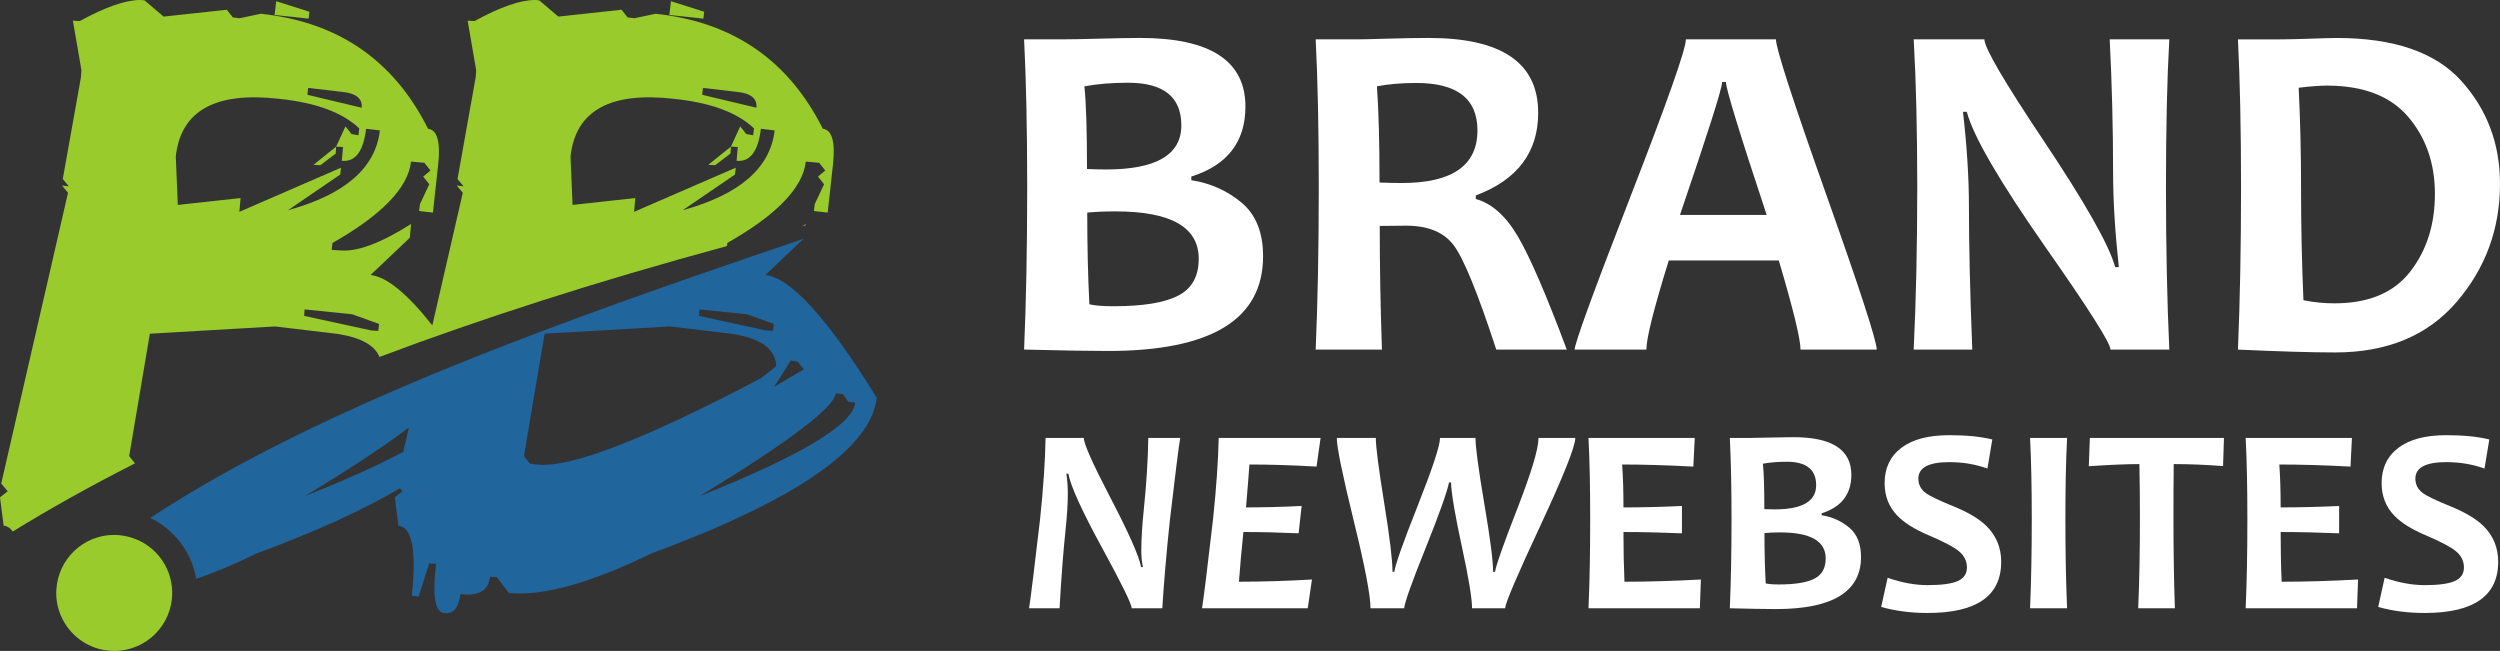 <?xml version="1.0" encoding="utf-8"?>
<!-- Generator: Adobe Illustrator 16.0.0, SVG Export Plug-In . SVG Version: 6.00 Build 0)  -->
<!DOCTYPE svg PUBLIC "-//W3C//DTD SVG 1.1//EN" "http://www.w3.org/Graphics/SVG/1.1/DTD/svg11.dtd">
<svg version="1.1" id="Calque_1" xmlns="http://www.w3.org/2000/svg" xmlns:xlink="http://www.w3.org/1999/xlink" x="0px" y="0px"
	 width="184.518px" height="48.045px" viewBox="0 0 184.518 48.045" enable-background="new 0 0 184.518 48.045"
	 xml:space="preserve">
<rect x="0" y="0" width="184.518" height="48.045" fill="#333333" stroke="none"/>
<g>
	<g>
		<polygon fill="#98CB2B" points="51.974,0.867 49.523,0.09 49.404,1.107 51.913,1.376 		"/>
		<polygon fill="#98CB2B" points="22.838,0.867 20.386,0.09 20.266,1.107 22.777,1.376 		"/>
		<path fill="#939598" d="M59.467,16.635l0.009-0.104c-0.094,0.06-0.187,0.115-0.281,0.175
			C59.286,16.683,59.376,16.659,59.467,16.635z"/>
		<path fill="#98CB2B" d="M0.27,38.8c0.272,0.028,0.495,0.174,0.669,0.433c2.649-1.635,5.644-3.318,9.024-5.033l-0.428-0.54
			l1.525-9.029l9.237-0.537l4.035,0.479c2.048,0.212,3.275,0.804,3.678,1.772c7.356-2.77,15.844-5.525,25.641-8.182l0.027-0.229
			c3.646-2.07,5.578-4.074,5.798-6.008l0.986,0.09l0.448,0.569l-0.536,0.446l0.448,0.569l-0.688,1.465l-0.061,0.51l1.018,0.116
			l0.389-3.555c0.179-1.675-0.071-2.551-0.749-2.631c-2.531-5.06-6.646-7.891-12.345-8.489l-1.553,0.329l-0.509-0.059l-0.45-0.567
			l-4.663,0.506l-1.404-1.194C39.708,0.012,39.598,0,39.48,0c-1.078,0-2.563,0.519-4.456,1.555l-0.509-0.029l0.628,3.646l-0.03,0.51
			l-1.345,7.531l0.448,0.538l-0.509-0.06l0.45,0.537l-2.248,9.785c-1.861-2.352-3.382-3.59-4.56-3.717l2.9-2.75l0.09-1.015
			c-2.293,1.454-4.076,2.103-5.351,1.941l-0.508-0.028l0.058-0.51c3.648-2.07,5.581-4.074,5.8-6.008l0.986,0.09l0.448,0.569
			l-0.539,0.446l0.45,0.569l-0.687,1.465l-0.061,0.51l1.018,0.116l0.389-3.555c0.179-1.675-0.071-2.551-0.748-2.631
			c-2.531-5.06-6.647-7.891-12.345-8.489l-1.555,0.329l-0.509-0.059L16.74,0.719l-4.664,0.506l-1.404-1.194
			C10.572,0.012,10.462,0,10.342,0C9.266,0,7.782,0.519,5.889,1.555L5.38,1.526l0.628,3.646l-0.03,0.51l-1.345,7.531l0.447,0.538
			l-0.508-0.06l0.448,0.537L0.09,35.688l0.477,0.571L0,36.706L0.27,38.8z M51.884,6.487l2.541,0.299
			c0.998,0.1,1.465,0.488,1.404,1.166l-4.004-0.956L51.884,6.487z M49.732,7.294c2.709,0.279,4.682,1.005,5.918,2.182l-0.06,0.509
			l-0.508-0.091l-0.448-0.567l-0.687,1.495l0.506,0.029l-0.087,1.017c0.995,0.101,1.592-0.688,1.792-2.362l1.017,0.12
			c-0.32,2.771-2.582,4.734-6.787,5.891l3.857-2.633l0.06-0.507l-7.504,3.258l0.091-1.018l-4.634,0.509l-0.149-3.587
			C42.488,8.17,45.028,6.756,49.732,7.294z M26.005,23.197l1.974,0.716l-0.059,0.509l-0.508-0.03l-4.962-1.076l0.029-0.479
			L26.005,23.197z M22.748,6.487l2.541,0.299c0.996,0.1,1.465,0.488,1.407,1.166l-4.008-0.956L22.748,6.487z M20.596,7.294
			c2.71,0.279,4.683,1.005,5.918,2.182l-0.059,0.509l-0.509-0.091l-0.448-0.567l-0.689,1.495l0.508,0.029l-0.09,1.017
			c0.997,0.101,1.594-0.688,1.795-2.362l1.015,0.12c-0.317,2.771-2.58,4.734-6.784,5.891l3.857-2.633l0.059-0.507l-7.503,3.258
			l0.091-1.018l-4.634,0.509l-0.149-3.587C13.352,8.17,15.891,6.756,20.596,7.294z"/>
		<polygon fill="#98CB2B" points="52.781,12.195 53.916,11.33 53.947,10.821 52.272,12.166 		"/>
		<polygon fill="#98CB2B" points="23.644,12.195 24.78,11.33 24.81,10.821 23.137,12.166 		"/>
		<path fill="none" d="M57.295,27.021c-0.061-1.374-1.337-2.19-3.827-2.449l-4.035-0.479l-9.237,0.537l-1.523,9.029l0.447,0.567
			l0.509,0.062c2.43,0.277,7.94-1.846,16.529-6.368L57.295,27.021z"/>
		<polygon fill="none" points="57.056,24.422 57.114,23.913 55.141,23.197 51.614,22.837 51.585,23.315 56.547,24.392 		"/>
		<polygon fill="none" points="59.327,27.263 58.878,26.693 58.371,26.604 57.144,28.546 		"/>
		<path fill="none" d="M29.766,33.347l0.414-1.804c-1.672,1.288-4.229,2.978-7.671,5.074C25.521,35.417,27.938,34.327,29.766,33.347
			z"/>
		<path fill="none" d="M62.615,29.653l-0.418-0.568l-0.509-0.06c-0.118,1.056-3.467,3.587-10.043,7.592
			c7.493-2.989,11.32-5.292,11.479-6.904L62.615,29.653z"/>
		<path fill="#21659D" d="M56.488,20.296l2.818-2.672c-17.336,5.882-35.55,12.265-48.214,20.602
			c1.761,0.852,3.053,2.511,3.391,4.501c1.367-0.475,2.863-1.102,4.499-1.895c4.375-1.62,7.886-3.218,10.532-4.797l0.191,0.225
			l-0.569,0.446l0.271,2.094c1.015,0.1,1.343,1.822,0.985,5.171l0.509,0.061l0.775-2.451l0.509,0.029
			c-0.279,2.35-0.079,3.567,0.599,3.646h0.179c0.558,0,0.897-0.467,1.017-1.405c1.354,0.161,2.082-0.267,2.182-1.283l0.509,0.03
			l0.895,1.166c2.472,0.257,5.99-0.718,10.553-2.931c10.663-3.944,16.192-7.771,16.59-11.477
			C61.101,23.515,58.359,20.495,56.488,20.296z M29.766,33.347c-1.829,0.98-4.246,2.07-7.257,3.271
			c3.442-2.097,5.999-3.786,7.671-5.074L29.766,33.347z M58.878,26.693l0.449,0.569l-2.183,1.283l1.227-1.942L58.878,26.693z
			 M51.614,22.837l3.526,0.36l1.974,0.716l-0.059,0.509l-0.509-0.03l-4.962-1.076L51.614,22.837z M39.629,34.288l-0.509-0.062
			l-0.447-0.567l1.523-9.029l9.237-0.537l4.035,0.479c2.49,0.259,3.766,1.075,3.827,2.449l-1.137,0.898
			C47.57,32.442,42.06,34.565,39.629,34.288z M51.644,36.617c6.576-4.005,9.926-6.536,10.043-7.592l0.509,0.06l0.418,0.568
			l0.508,0.06C62.964,31.325,59.137,33.628,51.644,36.617z"/>
		<path fill="#98CB2B" d="M12.683,43.28c-0.212-1.895-1.663-3.413-3.525-3.731C8.92,39.507,8.679,39.48,8.43,39.48
			c-2.282,0-4.144,1.789-4.269,4.04c-0.004,0.081-0.012,0.161-0.012,0.242c0,0.452,0.073,0.893,0.203,1.302
			c0.551,1.728,2.169,2.98,4.078,2.98c2.364,0,4.28-1.917,4.28-4.282C12.71,43.599,12.7,43.439,12.683,43.28z"/>
	</g>
	<g>
		<g>
			<path fill="#FFFFFF" d="M93.224,18.907c0,4.667-3.818,6.997-11.449,6.997c-1.324,0-3.387-0.033-6.189-0.104
				c0.152-3.54,0.229-7.532,0.229-11.976c0-4.267-0.077-7.905-0.229-10.92h2.848c0.54,0,1.445-0.017,2.717-0.05
				c1.272-0.035,2.266-0.054,2.98-0.054c5.192,0,7.791,1.687,7.791,5.064c0,2.602-1.331,4.326-3.994,5.168V13.3
				c1.418,0.221,2.655,0.774,3.712,1.659C92.696,15.846,93.224,17.161,93.224,18.907z M87.191,9.253
				c0-2.097-1.312-3.147-3.939-3.147c-1.207,0-2.279,0.089-3.217,0.266c0.128,1.185,0.193,3.216,0.193,6.101
				c0.446,0.023,0.915,0.035,1.407,0.035C85.337,12.508,87.191,11.424,87.191,9.253z M88.475,19.101
				c0-2.332-2.046-3.499-6.137-3.499c-0.808,0-1.506,0.03-2.092,0.089c0,2.449,0.053,4.707,0.158,6.768
				c0.398,0.096,0.996,0.143,1.793,0.143c2.171,0,3.757-0.262,4.766-0.783C87.972,21.296,88.475,20.392,88.475,19.101z"/>
			<path fill="#FFFFFF" d="M115.639,25.801h-5.203c-1.358-4.151-2.402-6.712-3.13-7.685c-0.727-0.973-1.9-1.46-3.518-1.46
				c-0.681,0-1.328,0.007-1.953,0.019c0,3.014,0.056,6.055,0.162,9.126h-4.89c0.152-3.54,0.228-7.532,0.228-11.976
				c0-4.267-0.075-7.905-0.228-10.92h3.044c0.349,0,1.083-0.017,2.207-0.05c1.119-0.035,2.151-0.054,3.101-0.054
				c5.382,0,8.071,1.84,8.071,5.521c0,2.918-1.536,4.953-4.606,6.102v0.262c1.182,0.328,2.219,1.252,3.11,2.771
				C112.926,18.976,114.127,21.756,115.639,25.801z M109.046,9.623c0-2.333-1.5-3.499-4.501-3.499c-1.103,0-2.073,0.083-2.917,0.247
				c0.129,1.816,0.191,4.185,0.191,7.102c0.644,0.023,1.191,0.035,1.635,0.035C107.184,13.509,109.046,12.215,109.046,9.623z"/>
			<path fill="#FFFFFF" d="M138.515,25.801h-5.624c0-0.773-0.533-2.968-1.602-6.577h-8.121c-1.104,3.553-1.653,5.745-1.653,6.577
				h-5.294c0-0.457,1.366-4.208,4.104-11.253c2.737-7.045,4.107-10.925,4.107-11.643h6.646c0,0.67,1.241,4.493,3.719,11.476
				C137.278,21.362,138.515,25.167,138.515,25.801z M130.394,15.864c-2.007-6.046-3.008-9.318-3.008-9.811h-0.279
				c0,0.457-1.04,3.729-3.113,9.811H130.394z"/>
			<path fill="#FFFFFF" d="M160.111,25.801h-4.344c0-0.481-1.613-3.019-4.834-7.614c-3.377-4.84-5.302-8.152-5.769-9.935h-0.282
				c0.294,2.567,0.439,4.888,0.439,6.963c0,2.897,0.082,6.425,0.248,10.586h-4.324c0.172-3.635,0.262-7.626,0.262-11.976
				c0-4.278-0.09-7.917-0.262-10.92h5.218c0,0.622,1.45,3.104,4.345,7.438c3.082,4.608,4.854,7.732,5.309,9.372h0.268
				c-0.283-2.613-0.424-4.958-0.424-7.034c0-3.175-0.083-6.435-0.249-9.777h4.399c-0.165,2.909-0.247,6.549-0.247,10.92
				C159.864,18.232,159.946,22.226,160.111,25.801z"/>
			<path fill="#FFFFFF" d="M184.518,13.562c0,3.33-1.068,6.236-3.201,8.723c-2.133,2.483-5.124,3.728-8.97,3.728
				c-1.731,0-4.123-0.072-7.17-0.211c0.148-3.54,0.228-7.532,0.228-11.976c0-4.267-0.079-7.905-0.228-10.92h3.075
				c0.501,0,1.252-0.017,2.249-0.05c0.998-0.035,1.65-0.054,1.952-0.054c4.234,0,7.301,1.055,9.205,3.166
				C183.564,8.075,184.518,10.609,184.518,13.562z M179.714,14.317c0-2.25-0.655-4.146-1.967-5.688
				c-1.313-1.541-3.318-2.311-6.013-2.311c-0.506,0-1.197,0.053-2.076,0.157c0.117,2.344,0.176,4.794,0.176,7.35
				c0,2.801,0.059,5.58,0.177,8.336c0.763,0.151,1.523,0.228,2.286,0.228c2.521,0,4.386-0.782,5.6-2.347
				C179.11,18.478,179.714,16.567,179.714,14.317z"/>
		</g>
		<g>
			<path fill="#FFFFFF" d="M87.108,32.322c-0.118,0.709-0.369,2.707-0.754,5.996c-0.259,2.421-0.447,4.613-0.569,6.576h-2.259
				c0-0.308-0.726-1.79-2.174-4.441c-1.506-2.761-2.339-4.593-2.5-5.494h-0.146c0.071,0.489,0.106,0.981,0.106,1.477
				c0,0.754-0.058,1.672-0.174,2.753c-0.167,1.583-0.312,3.484-0.434,5.706h-2.25c0.136-0.906,0.405-3.099,0.811-6.576
				c0.245-2.348,0.38-4.347,0.406-5.996h2.819c0,0.426,0.652,1.886,1.951,4.384c1.37,2.628,2.132,4.343,2.28,5.146h0.134
				c-0.079-0.372-0.118-0.77-0.118-1.188c0-0.888,0.064-1.914,0.185-3.079c0.193-1.861,0.303-3.614,0.331-5.264H87.108z"/>
			<path fill="#FFFFFF" d="M97.469,32.322l-0.299,2.115c-1.811-0.104-3.46-0.154-4.955-0.154c-0.046,0.689-0.127,1.744-0.251,3.167
				c1.274,0,2.642-0.035,4.106-0.105l-0.223,2.017c-1.412-0.063-2.77-0.097-4.076-0.097c-0.136,1.309-0.244,2.531-0.328,3.67
				c1.673,0,3.469-0.055,5.389-0.164l-0.311,2.124H88.72c0.136-0.882,0.407-3.074,0.812-6.576c0.245-2.343,0.383-4.342,0.416-5.996
				H97.469z"/>
			<path fill="#FFFFFF" d="M116.268,32.322c0,0.623-0.853,2.767-2.556,6.427c-1.709,3.659-2.585,5.707-2.627,6.146h-2.437
				c0-0.721-0.247-2.229-0.745-4.523c-0.499-2.294-0.771-3.882-0.81-4.767h-0.141c-0.181,0.819-0.771,2.457-1.759,4.917
				c-0.991,2.458-1.51,3.918-1.557,4.373h-2.482c0-0.938-0.412-3.101-1.245-6.483c-0.828-3.384-1.244-5.412-1.244-6.089h2.879
				c0,0.638,0.204,2.23,0.616,4.781c0.412,2.549,0.617,4.247,0.617,5.098h0.137c0.052-0.484,0.625-2.108,1.724-4.881
				c1.097-2.771,1.646-4.438,1.646-4.998h2.617c0,0.683,0.219,2.3,0.651,4.854c0.436,2.553,0.65,4.228,0.65,5.025h0.146
				c0.04-0.398,0.582-1.947,1.635-4.645c1.049-2.697,1.57-4.442,1.57-5.234H116.268z"/>
			<path fill="#FFFFFF" d="M125.537,42.771l-0.075,2.124h-8.22c0.087-1.944,0.125-4.135,0.125-6.576
				c0-2.343-0.038-4.342-0.125-5.996h7.843l-0.105,2.115c-1.933-0.104-3.685-0.154-5.255-0.154c0.067,0.893,0.098,1.95,0.098,3.167
				c1.344,0,2.785-0.035,4.316-0.105v2.017c-1.508-0.063-2.945-0.097-4.316-0.097c0,1.309,0.024,2.531,0.074,3.67
				C121.665,42.935,123.542,42.88,125.537,42.771z"/>
			<path fill="#FFFFFF" d="M137.357,41.11c0,2.561-2.097,3.844-6.287,3.844c-0.726,0-1.858-0.021-3.397-0.06
				c0.083-1.944,0.126-4.135,0.126-6.576c0-2.343-0.043-4.342-0.126-5.996h1.563c0.298,0,0.793-0.009,1.492-0.029
				c0.699-0.018,1.244-0.027,1.638-0.027c2.851,0,4.277,0.926,4.277,2.779c0,1.43-0.731,2.377-2.192,2.839v0.146
				c0.777,0.122,1.457,0.426,2.038,0.913C137.067,39.429,137.357,40.15,137.357,41.11z M134.045,35.81
				c0-1.153-0.722-1.73-2.163-1.73c-0.664,0-1.253,0.049-1.768,0.146c0.071,0.65,0.106,1.768,0.106,3.353
				c0.243,0.012,0.503,0.017,0.774,0.017C133.03,37.594,134.045,36.999,134.045,35.81z M134.75,41.217
				c0-1.282-1.124-1.922-3.369-1.922c-0.444,0-0.829,0.015-1.152,0.048c0,1.346,0.032,2.585,0.092,3.717
				c0.216,0.052,0.546,0.077,0.981,0.077c1.194,0,2.065-0.143,2.619-0.43C134.474,42.423,134.75,41.925,134.75,41.217z"/>
			<path fill="#FFFFFF" d="M147.702,41.466c0,2.517-1.811,3.776-5.429,3.776c-1.228,0-2.372-0.147-3.428-0.443l0.476-2.155
				c1.04,0.362,2.026,0.543,2.952,0.543c1.029,0,1.771-0.1,2.219-0.3c0.452-0.199,0.681-0.535,0.681-1.004
				c0-0.489-0.213-0.901-0.64-1.238c-0.366-0.294-1.108-0.68-2.231-1.158c-1.018-0.438-1.771-0.912-2.266-1.428
				c-0.629-0.651-0.938-1.453-0.938-2.404c0-1.106,0.411-1.974,1.232-2.599c0.82-0.623,1.999-0.936,3.539-0.936
				c1.261,0,2.321,0.104,3.177,0.317l-0.358,2.146c-0.87-0.315-1.81-0.474-2.818-0.474c-1.52,0-2.282,0.406-2.282,1.217
				c0,0.432,0.177,0.781,0.533,1.053c0.308,0.232,0.983,0.555,2.021,0.976c1.099,0.443,1.923,0.934,2.469,1.467
				C147.335,39.536,147.702,40.418,147.702,41.466z"/>
			<path fill="#FFFFFF" d="M152.567,44.895h-2.733c0.083-1.995,0.125-4.187,0.125-6.576c0-2.348-0.042-4.347-0.125-5.996h2.733
				c-0.087,1.623-0.126,3.623-0.126,5.996C152.441,40.746,152.48,42.938,152.567,44.895z"/>
			<path fill="#FFFFFF" d="M164.144,32.322l-0.066,2.076c-1.289-0.096-2.502-0.146-3.641-0.146c-0.017,1.219-0.02,2.573-0.02,4.065
				c0,2.319,0.035,4.51,0.105,6.576h-2.706c0.087-2.046,0.125-4.239,0.125-6.576c0-1.467-0.011-2.821-0.038-4.065
				c-0.907,0-2.151,0.053-3.735,0.156l0.079-2.087H164.144z"/>
			<path fill="#FFFFFF" d="M174.041,42.771l-0.075,2.124h-8.22c0.087-1.944,0.126-4.135,0.126-6.576
				c0-2.343-0.039-4.342-0.126-5.996h7.843l-0.105,2.115c-1.932-0.104-3.684-0.154-5.254-0.154c0.065,0.893,0.098,1.95,0.098,3.167
				c1.344,0,2.783-0.035,4.316-0.105v2.017c-1.509-0.063-2.946-0.097-4.316-0.097c0,1.309,0.023,2.531,0.075,3.67
				C170.168,42.935,172.044,42.88,174.041,42.771z"/>
			<path fill="#FFFFFF" d="M184.384,41.466c0,2.517-1.811,3.776-5.427,3.776c-1.229,0-2.371-0.147-3.429-0.443l0.475-2.155
				c1.041,0.362,2.027,0.543,2.954,0.543c1.028,0,1.771-0.1,2.219-0.3c0.451-0.199,0.68-0.535,0.68-1.004
				c0-0.489-0.212-0.901-0.641-1.238c-0.366-0.294-1.108-0.68-2.23-1.158c-1.018-0.438-1.771-0.912-2.267-1.428
				c-0.628-0.651-0.938-1.453-0.938-2.404c0-1.106,0.413-1.974,1.233-2.599c0.821-0.623,1.998-0.936,3.538-0.936
				c1.262,0,2.322,0.104,3.178,0.317l-0.357,2.146c-0.872-0.315-1.812-0.474-2.82-0.474c-1.52,0-2.281,0.406-2.281,1.217
				c0,0.432,0.178,0.781,0.535,1.053c0.305,0.232,0.98,0.555,2.018,0.976c1.099,0.443,1.924,0.934,2.471,1.467
				C184.02,39.536,184.384,40.418,184.384,41.466z"/>
		</g>
	</g>
</g>
</svg>
